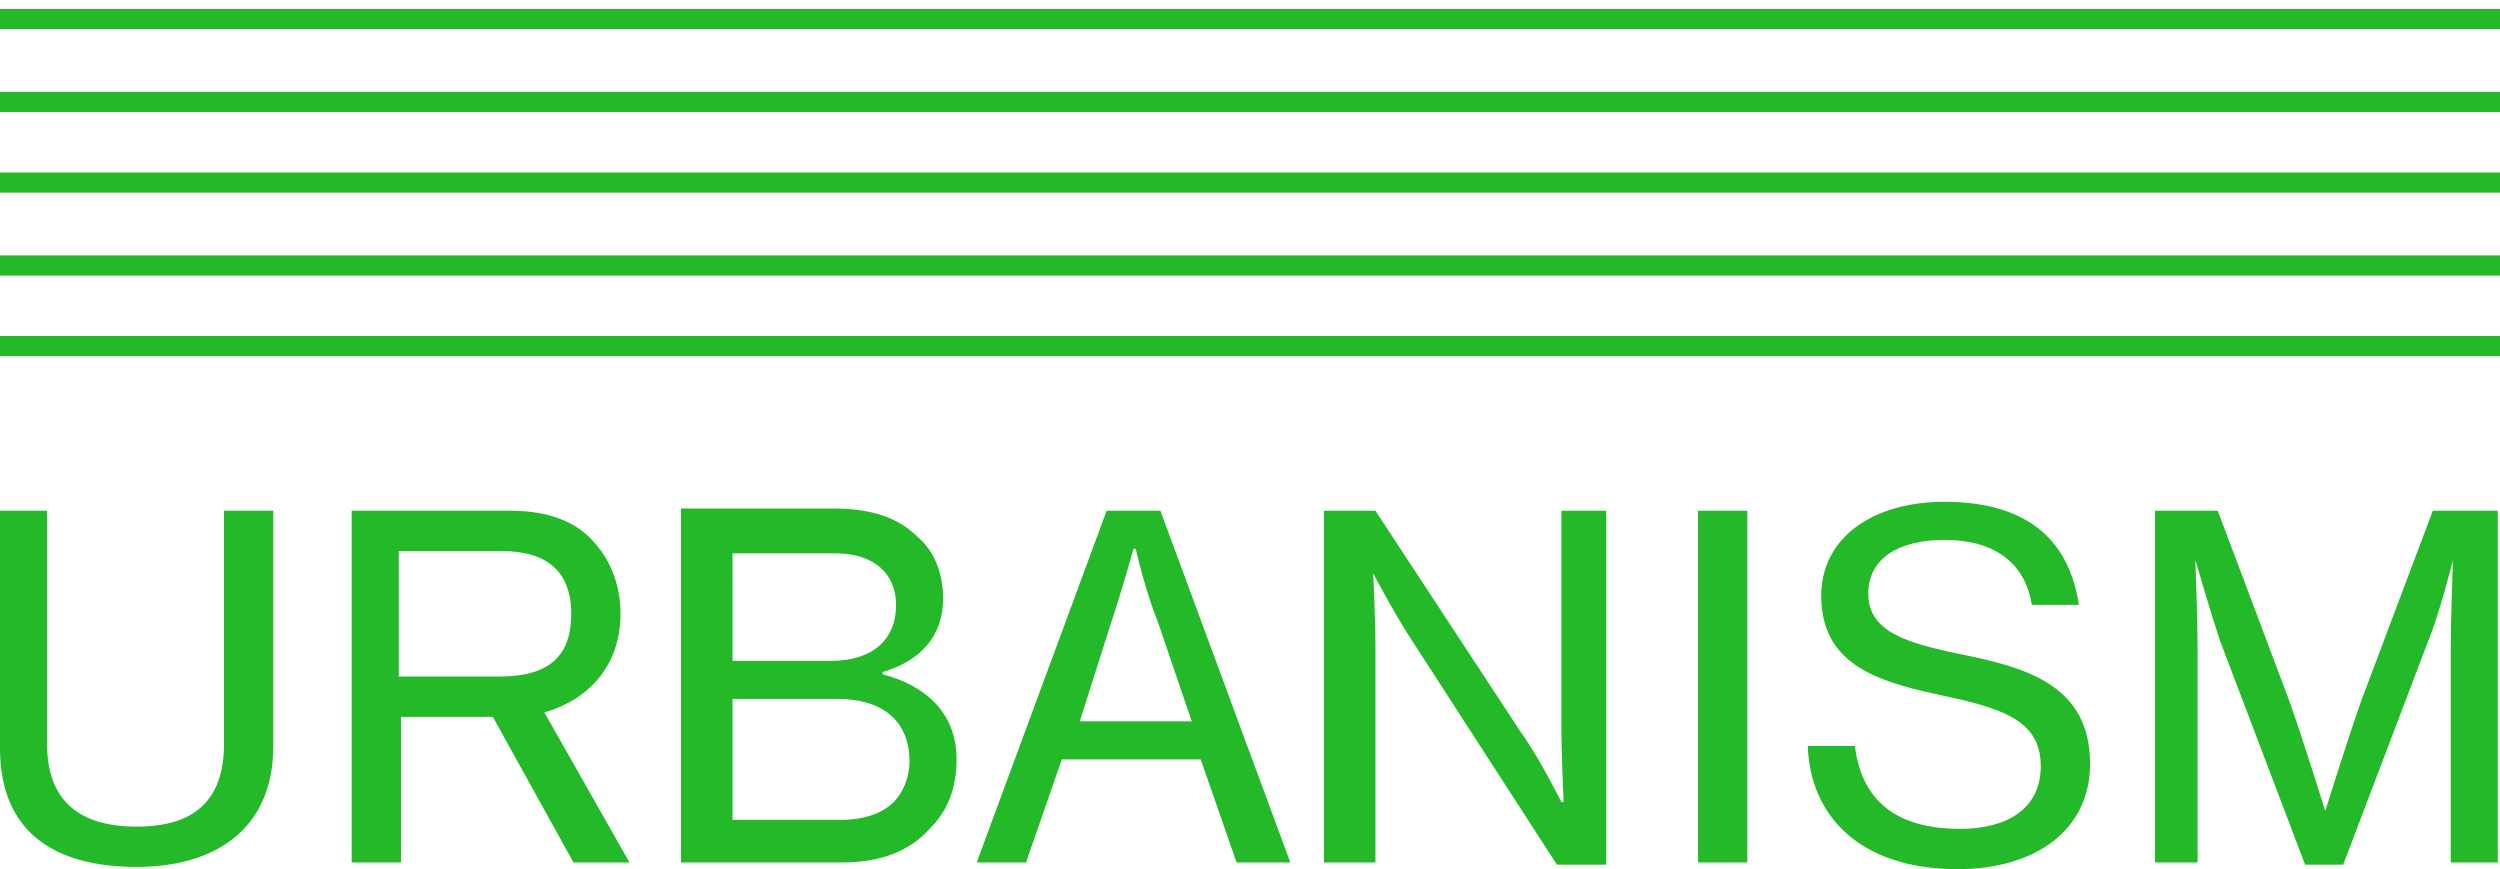 <?xml version="1.0" encoding="utf-8"?>
<!-- Generator: Adobe Illustrator 19.0.0, SVG Export Plug-In . SVG Version: 6.00 Build 0)  -->
<svg version="1.1" id="Layer_2" xmlns="http://www.w3.org/2000/svg" xmlns:xlink="http://www.w3.org/1999/xlink" x="0px" y="0px"
	 viewBox="-364 278.5 111.6 38.8" style="enable-background:new -364 278.5 111.6 38.8;" xml:space="preserve">
<style type="text/css">
	.st0{fill:#23B928;}
</style>
<rect id="XMLID_150_" x="-364" y="289.9" class="st0" width="111.6" height="0.9"/>
<rect id="XMLID_149_" x="-364" y="286.2" class="st0" width="111.6" height="0.9"/>
<rect id="XMLID_148_" x="-364" y="282.6" class="st0" width="111.6" height="0.9"/>
<rect id="XMLID_147_" x="-364" y="278.9" class="st0" width="111.6" height="0.9"/>
<rect id="XMLID_146_" x="-364" y="293.5" class="st0" width="111.6" height="0.9"/>
<g id="XMLID_132_">
	<path id="XMLID_133_" class="st0" d="M-357.9,317.2c3.4,0,6.1-1.6,6.1-5.4v-10.5h-2.2v10.4c0,2.6-1.4,3.7-3.9,3.7s-4-1.1-4-3.7
		v-10.4h-2.1v10.6C-364,315.7-361.5,317.2-357.9,317.2 M-338.4,317h2.5l-3.8-6.7c2.1-0.6,3.4-2.2,3.4-4.4c0-1.2-0.4-2.3-1.1-3.1
		c-0.8-1-2.1-1.5-3.8-1.5h-7.1V317h2.2v-6.5h4.1L-338.4,317z M-346.2,303.1h4.6c2,0,3.1,0.9,3.1,2.8s-1,2.8-3.2,2.8h-4.5V303.1z
		 M-333.5,317h7.1c1.7,0,3-0.5,3.9-1.5c0.8-0.8,1.2-1.8,1.2-3.1c0-2.1-1.4-3.3-3.3-3.8v-0.1c1.7-0.5,2.7-1.6,2.7-3.3
		c0-1.1-0.4-2.1-1.1-2.7c-0.9-0.9-2.1-1.3-3.8-1.3h-6.8V317H-333.5z M-331.3,308v-4.8h4.6c1.7,0,2.7,0.9,2.7,2.3
		c0,1.6-1.1,2.5-2.9,2.5H-331.3z M-331.3,315.1v-5.4h4.7c1.9,0,3.2,0.9,3.2,2.8c0,0.7-0.3,1.4-0.7,1.8c-0.5,0.5-1.3,0.8-2.4,0.8
		H-331.3z M-320.4,317h2.2l1.6-4.6h6.2l1.6,4.6h2.4l-5.8-15.7h-2.4L-320.4,317z M-314.4,306.3c0.5-1.5,1-3.3,1-3.3h0.1
		c0,0,0.4,1.8,1,3.3l1.5,4.4h-5L-314.4,306.3z M-304.6,317h2v-9.6c0-1.3-0.1-3.3-0.1-3.3l0,0c0,0,1,1.9,1.8,3.1l6.4,9.9h2.2v-15.8
		h-2v9.6c0,1.3,0.1,3.4,0.1,3.4h-0.1c0,0-1-2-1.8-3.1l-6.5-9.9h-2.3V317H-304.6z M-288.1,317h2.1v-15.7h-2.2V317H-288.1z
		 M-276.6,317.3c3.4,0,5.9-1.7,5.9-4.7c0-3.5-2.8-4.3-5.8-4.9c-2.4-0.5-4.1-1-4.1-2.7c0-1.6,1.4-2.4,3.4-2.4c2.2,0,3.6,1,3.9,2.9
		h2.1c-0.4-2.7-2.1-4.6-6-4.6c-3.2,0-5.5,1.6-5.5,4.2c0,3,2.4,3.8,5.2,4.4s4.6,1.1,4.6,3.2c0,1.9-1.5,2.8-3.6,2.8
		c-2.9,0-4.4-1.3-4.7-3.7h-2.1C-283.2,314.9-281,317.3-276.6,317.3 M-267.8,317h1.9v-9.5c0-1.4-0.1-4-0.1-4l0,0c0,0,0.7,2.4,1.1,3.6
		l3.8,10h1.7l3.8-10c0.5-1.2,1.1-3.6,1.1-3.6l0,0c0,0-0.1,2.6-0.1,4v9.5h2.1v-15.7h-2.9l-3.2,8.5c-0.6,1.7-1.6,4.9-1.6,4.9l0,0
		c0,0-1-3.2-1.6-4.9l-3.2-8.5h-2.8V317z"/>
</g>
</svg>
